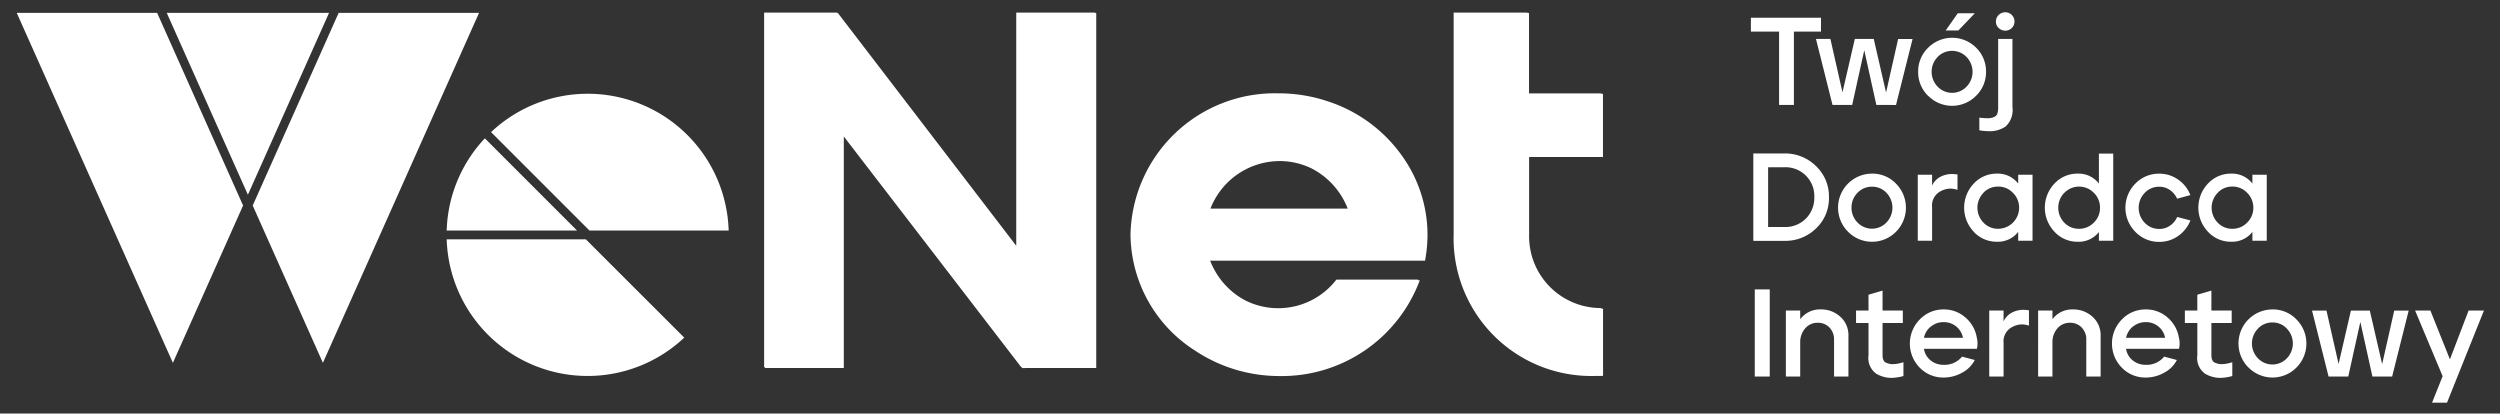 <svg xmlns="http://www.w3.org/2000/svg" width="115.26" height="19.066" viewBox="0 0 115.26 19.066"><rect x="0" y="0" width="115.26" height="19.066" fill="#333333" stroke="none"/><g transform="translate(0.771 0.566)"><path d="M111.356,18l.488-1.222-1.269-3.026h.705l.9,2.25.861-2.25h.707L112.045,18Zm-10.471-1.341a.891.891,0,0,1-.35-.847V14.326H99.96v-.575h.574v-.729l.649-.19v.918h.936v.575h-.936v1.48c0,.188.054.305.164.35a.756.756,0,0,0,.3.069,1.717,1.717,0,0,0,.5-.091v.637a2.113,2.113,0,0,1-.569.086A1.4,1.4,0,0,1,100.884,16.659Zm-15.16,0a.889.889,0,0,1-.35-.847V14.326H84.8v-.575h.574v-.729l.648-.19v.918h.935v.575h-.935v1.48c0,.188.054.305.163.35a.753.753,0,0,0,.3.069,1.706,1.706,0,0,0,.5-.091v.637a2.105,2.105,0,0,1-.568.086A1.389,1.389,0,0,1,85.724,16.659Zm17.167-.28A1.569,1.569,0,0,1,104,13.7a1.494,1.494,0,0,1,1.105.462,1.569,1.569,0,0,1,0,2.216,1.553,1.553,0,0,1-2.209,0Zm.436-1.791a.98.98,0,0,0,0,1.363.921.921,0,0,0,1.337,0,.984.984,0,0,0,0-1.363A.889.889,0,0,0,104,14.3.9.9,0,0,0,103.327,14.587ZM97.05,16.381a1.583,1.583,0,0,1,.009-2.222,1.5,1.5,0,0,1,1.1-.459,1.483,1.483,0,0,1,1,.37,1.55,1.55,0,0,1,.525.927,1.145,1.145,0,0,1,.035.277,1.036,1.036,0,0,1-.029.24H97.249a.832.832,0,0,0,.313.54.937.937,0,0,0,.6.2,1.045,1.045,0,0,0,.844-.378l.585.155a1.357,1.357,0,0,1-.589.588,1.72,1.72,0,0,1-.841.221A1.5,1.5,0,0,1,97.05,16.381Zm.508-1.886a.9.9,0,0,0-.309.513h1.8a.871.871,0,0,0-.3-.513.88.88,0,0,0-.595-.209A.893.893,0,0,0,97.559,14.5Zm-9.826,1.886a1.584,1.584,0,0,1,.009-2.222,1.5,1.5,0,0,1,1.1-.459,1.485,1.485,0,0,1,1,.37,1.55,1.55,0,0,1,.526.927,1.2,1.2,0,0,1,.034.277,1.024,1.024,0,0,1-.029.24H87.931a.839.839,0,0,0,.313.54.939.939,0,0,0,.6.2,1.043,1.043,0,0,0,.844-.378l.585.155a1.36,1.36,0,0,1-.587.588,1.728,1.728,0,0,1-.841.221A1.5,1.5,0,0,1,87.733,16.381Zm.508-1.886a.9.9,0,0,0-.31.513h1.8a.89.89,0,0,0-.895-.722A.89.89,0,0,0,88.241,14.5Zm20.367,2.3-.557-2.52-.557,2.52h-.907l-.763-3.042h.666l.558,2.463.568-2.463h.872l.569,2.469.557-2.469h.666l-.763,3.042Zm-13.192,0V15.107a.776.776,0,0,0-.215-.576.721.721,0,0,0-.531-.216.744.744,0,0,0-.588.261.96.96,0,0,0-.226.652v1.567h-.66V13.752h.66v.4A1.13,1.13,0,0,1,94.8,13.7a1.3,1.3,0,0,1,.9.336,1.136,1.136,0,0,1,.376.893v1.865Zm-4.474,0V13.752h.66v.5a.879.879,0,0,1,.394-.411,1.145,1.145,0,0,1,.513-.123,1.6,1.6,0,0,1,.264.023v.706a1.09,1.09,0,0,0-.338-.057,1,1,0,0,0-.545.19.744.744,0,0,0-.287.671v1.544Zm-7.155,0V15.107a.776.776,0,0,0-.215-.576.719.719,0,0,0-.53-.216.744.744,0,0,0-.588.261.96.96,0,0,0-.227.652v1.567h-.661V13.752h.661v.4a1.132,1.132,0,0,1,.947-.453,1.3,1.3,0,0,1,.9.336,1.137,1.137,0,0,1,.376.893v1.865Zm-3.655,0V12.776h.69v4.019ZM19.823,10.468h6.416L30.776,15a6.5,6.5,0,0,1-10.953-4.537Zm52.859,6.3a6.346,6.346,0,0,1-6.434-6.534V.015h3.4V.029h.069V.04h.006v3.7h3.331v.019h.072v.01h.006V6.673H69.727v3.593a3.308,3.308,0,0,0,3.331,3.37v.028h.072v.009h.006v3.091ZM54.3,15.582a6.405,6.405,0,0,1-2.95-5.352,6.654,6.654,0,0,1,6.811-6.493A7.105,7.105,0,0,1,60.43,4.1,6.758,6.758,0,0,1,64.181,7.1a6.245,6.245,0,0,1,.862,3.17,6.743,6.743,0,0,1-.113,1.182H55.022a3.549,3.549,0,0,0,.39.738,3.461,3.461,0,0,0,1.24,1.1,3.39,3.39,0,0,0,4.19-.964H64.61l-.01.027h.074a.072.072,0,0,0,0,.01h.01a6.786,6.786,0,0,1-6.454,4.408A7.021,7.021,0,0,1,54.3,15.582ZM61.363,9.05A3.507,3.507,0,0,0,59.7,7.2a3.364,3.364,0,0,0-1.474-.34,3.432,3.432,0,0,0-3.19,2.192Zm-15,7.352-.032-.042h-.021L38.132,5.726V16.4H34.5v-.01h-.008V16.36h-.034V.015h3.36l.011.014h.026l8.227,10.736V.015h3.632V.029h.049V.04h.007V16.4ZM10.88,8.91,14.843.026h6.473l-7.2,16.136ZM0,.026H6.473l3.963,8.883L7.2,16.163ZM97.672,10.117A1.577,1.577,0,0,1,97.677,7.9a1.5,1.5,0,0,1,1.1-.459,1.487,1.487,0,0,1,.873.273,1.533,1.533,0,0,1,.563.714l-.609.167a.976.976,0,0,0-.333-.4.842.842,0,0,0-.494-.152.9.9,0,0,0-.671.287.991.991,0,0,0,0,1.372.9.9,0,0,0,.671.287.854.854,0,0,0,.5-.152.935.935,0,0,0,.33-.4l.609.16a1.589,1.589,0,0,1-.563.715,1.474,1.474,0,0,1-.873.273A1.494,1.494,0,0,1,97.672,10.117Zm-13.242,0a1.569,1.569,0,0,1,1.108-2.678,1.494,1.494,0,0,1,1.105.463,1.572,1.572,0,0,1,0,2.216,1.552,1.552,0,0,1-2.211,0Zm.436-1.791a.944.944,0,0,0-.275.68.954.954,0,0,0,.275.684.922.922,0,0,0,1.338,0,.986.986,0,0,0,0-1.364.89.89,0,0,0-.669-.284A.9.9,0,0,0,84.866,8.325Zm16.159,1.791a1.61,1.61,0,0,1,0-2.219,1.434,1.434,0,0,1,1.073-.459,1.177,1.177,0,0,1,.976.459V7.491h.661v3.042h-.661v-.407a1.181,1.181,0,0,1-.976.453A1.434,1.434,0,0,1,101.024,10.117Zm.448-1.794a.986.986,0,0,0,0,1.375.912.912,0,0,0,.68.284.927.927,0,0,0,.68-.287.94.94,0,0,0,.284-.684.95.95,0,0,0-.284-.686.921.921,0,0,0-.68-.29A.909.909,0,0,0,101.473,8.323Zm-7.525,1.794a1.609,1.609,0,0,1,0-2.219,1.433,1.433,0,0,1,1.074-.459,1.176,1.176,0,0,1,.975.459V6.515h.66v4.018h-.66v-.4a1.187,1.187,0,0,1-.975.447A1.433,1.433,0,0,1,93.948,10.117ZM94.4,8.323a.992.992,0,0,0,0,1.375.915.915,0,0,0,.684.284.926.926,0,0,0,.68-.287.936.936,0,0,0,.284-.684.946.946,0,0,0-.284-.686.946.946,0,0,0-1.36,0Zm-4.173,1.794a1.61,1.61,0,0,1,0-2.219,1.433,1.433,0,0,1,1.073-.459,1.178,1.178,0,0,1,.976.459V7.491h.661v3.042h-.661v-.407a1.182,1.182,0,0,1-.976.453A1.433,1.433,0,0,1,90.223,10.117Zm.448-1.794a.986.986,0,0,0,0,1.375.912.912,0,0,0,.68.284.973.973,0,0,0,.964-.97.947.947,0,0,0-.284-.686.922.922,0,0,0-.68-.29A.909.909,0,0,0,90.671,8.323ZM80.064,10.538V6.509h1.429a2.017,2.017,0,0,1,1.458.58,1.921,1.921,0,0,1,.6,1.435v.017a1.9,1.9,0,0,1-.591,1.42,2.012,2.012,0,0,1-1.464.577Zm.682-.638h.746a1.335,1.335,0,0,0,1-.393,1.353,1.353,0,0,0,.384-.985,1.326,1.326,0,0,0-1.383-1.377h-.746Zm6.9.632V7.491h.66v.5a.864.864,0,0,1,.393-.41,1.146,1.146,0,0,1,.514-.124,1.585,1.585,0,0,1,.264.023v.707a1.094,1.094,0,0,0-.339-.058,1.007,1.007,0,0,0-.546.189.745.745,0,0,0-.286.672v1.544Zm-61.239-.469L21.869,5.525a6.5,6.5,0,0,1,10.954,4.538Zm-6.584,0a6.474,6.474,0,0,1,1.76-4.251l4.251,4.251ZM6.916.026H14.4L10.658,8.413ZM90.485,5.442V4.857a2.869,2.869,0,0,0,.367.028.689.689,0,0,0,.362-.083q.138-.083.138-.4V1.228h.659v3.14a1.033,1.033,0,0,1-.318.9,1.289,1.289,0,0,1-.738.215A2.72,2.72,0,0,1,90.485,5.442ZM88.124,3.854a1.519,1.519,0,0,1-.46-1.11,1.514,1.514,0,0,1,.46-1.109,1.561,1.561,0,0,1,2.213,0,1.517,1.517,0,0,1,.456,1.105,1.516,1.516,0,0,1-.459,1.11,1.551,1.551,0,0,1-2.209,0Zm.436-1.791a.982.982,0,0,0,0,1.364.921.921,0,0,0,1.337,0,.983.983,0,0,0,0-1.364.933.933,0,0,0-1.341,0ZM85.736,4.271l-.557-2.52-.557,2.52h-.907l-.763-3.043h.666l.557,2.463.569-2.463h.872L86.184,3.7l.556-2.469h.666l-.763,3.043Zm-4.484,0V.89h-1.3V.253h3.232V.89H81.935V4.271ZM91.375.726a.405.405,0,0,1-.126-.3.407.407,0,0,1,.126-.3A.423.423,0,0,1,91.68,0a.412.412,0,0,1,.3.123.409.409,0,0,1,.124.3.409.409,0,0,1-.12.3.435.435,0,0,1-.609,0ZM88.933.838,89.49.046h.786l-.758.792Z" fill="#fff" stroke="rgba(0,0,0,0)" stroke-miterlimit="10" stroke-width="1"/></g></svg>